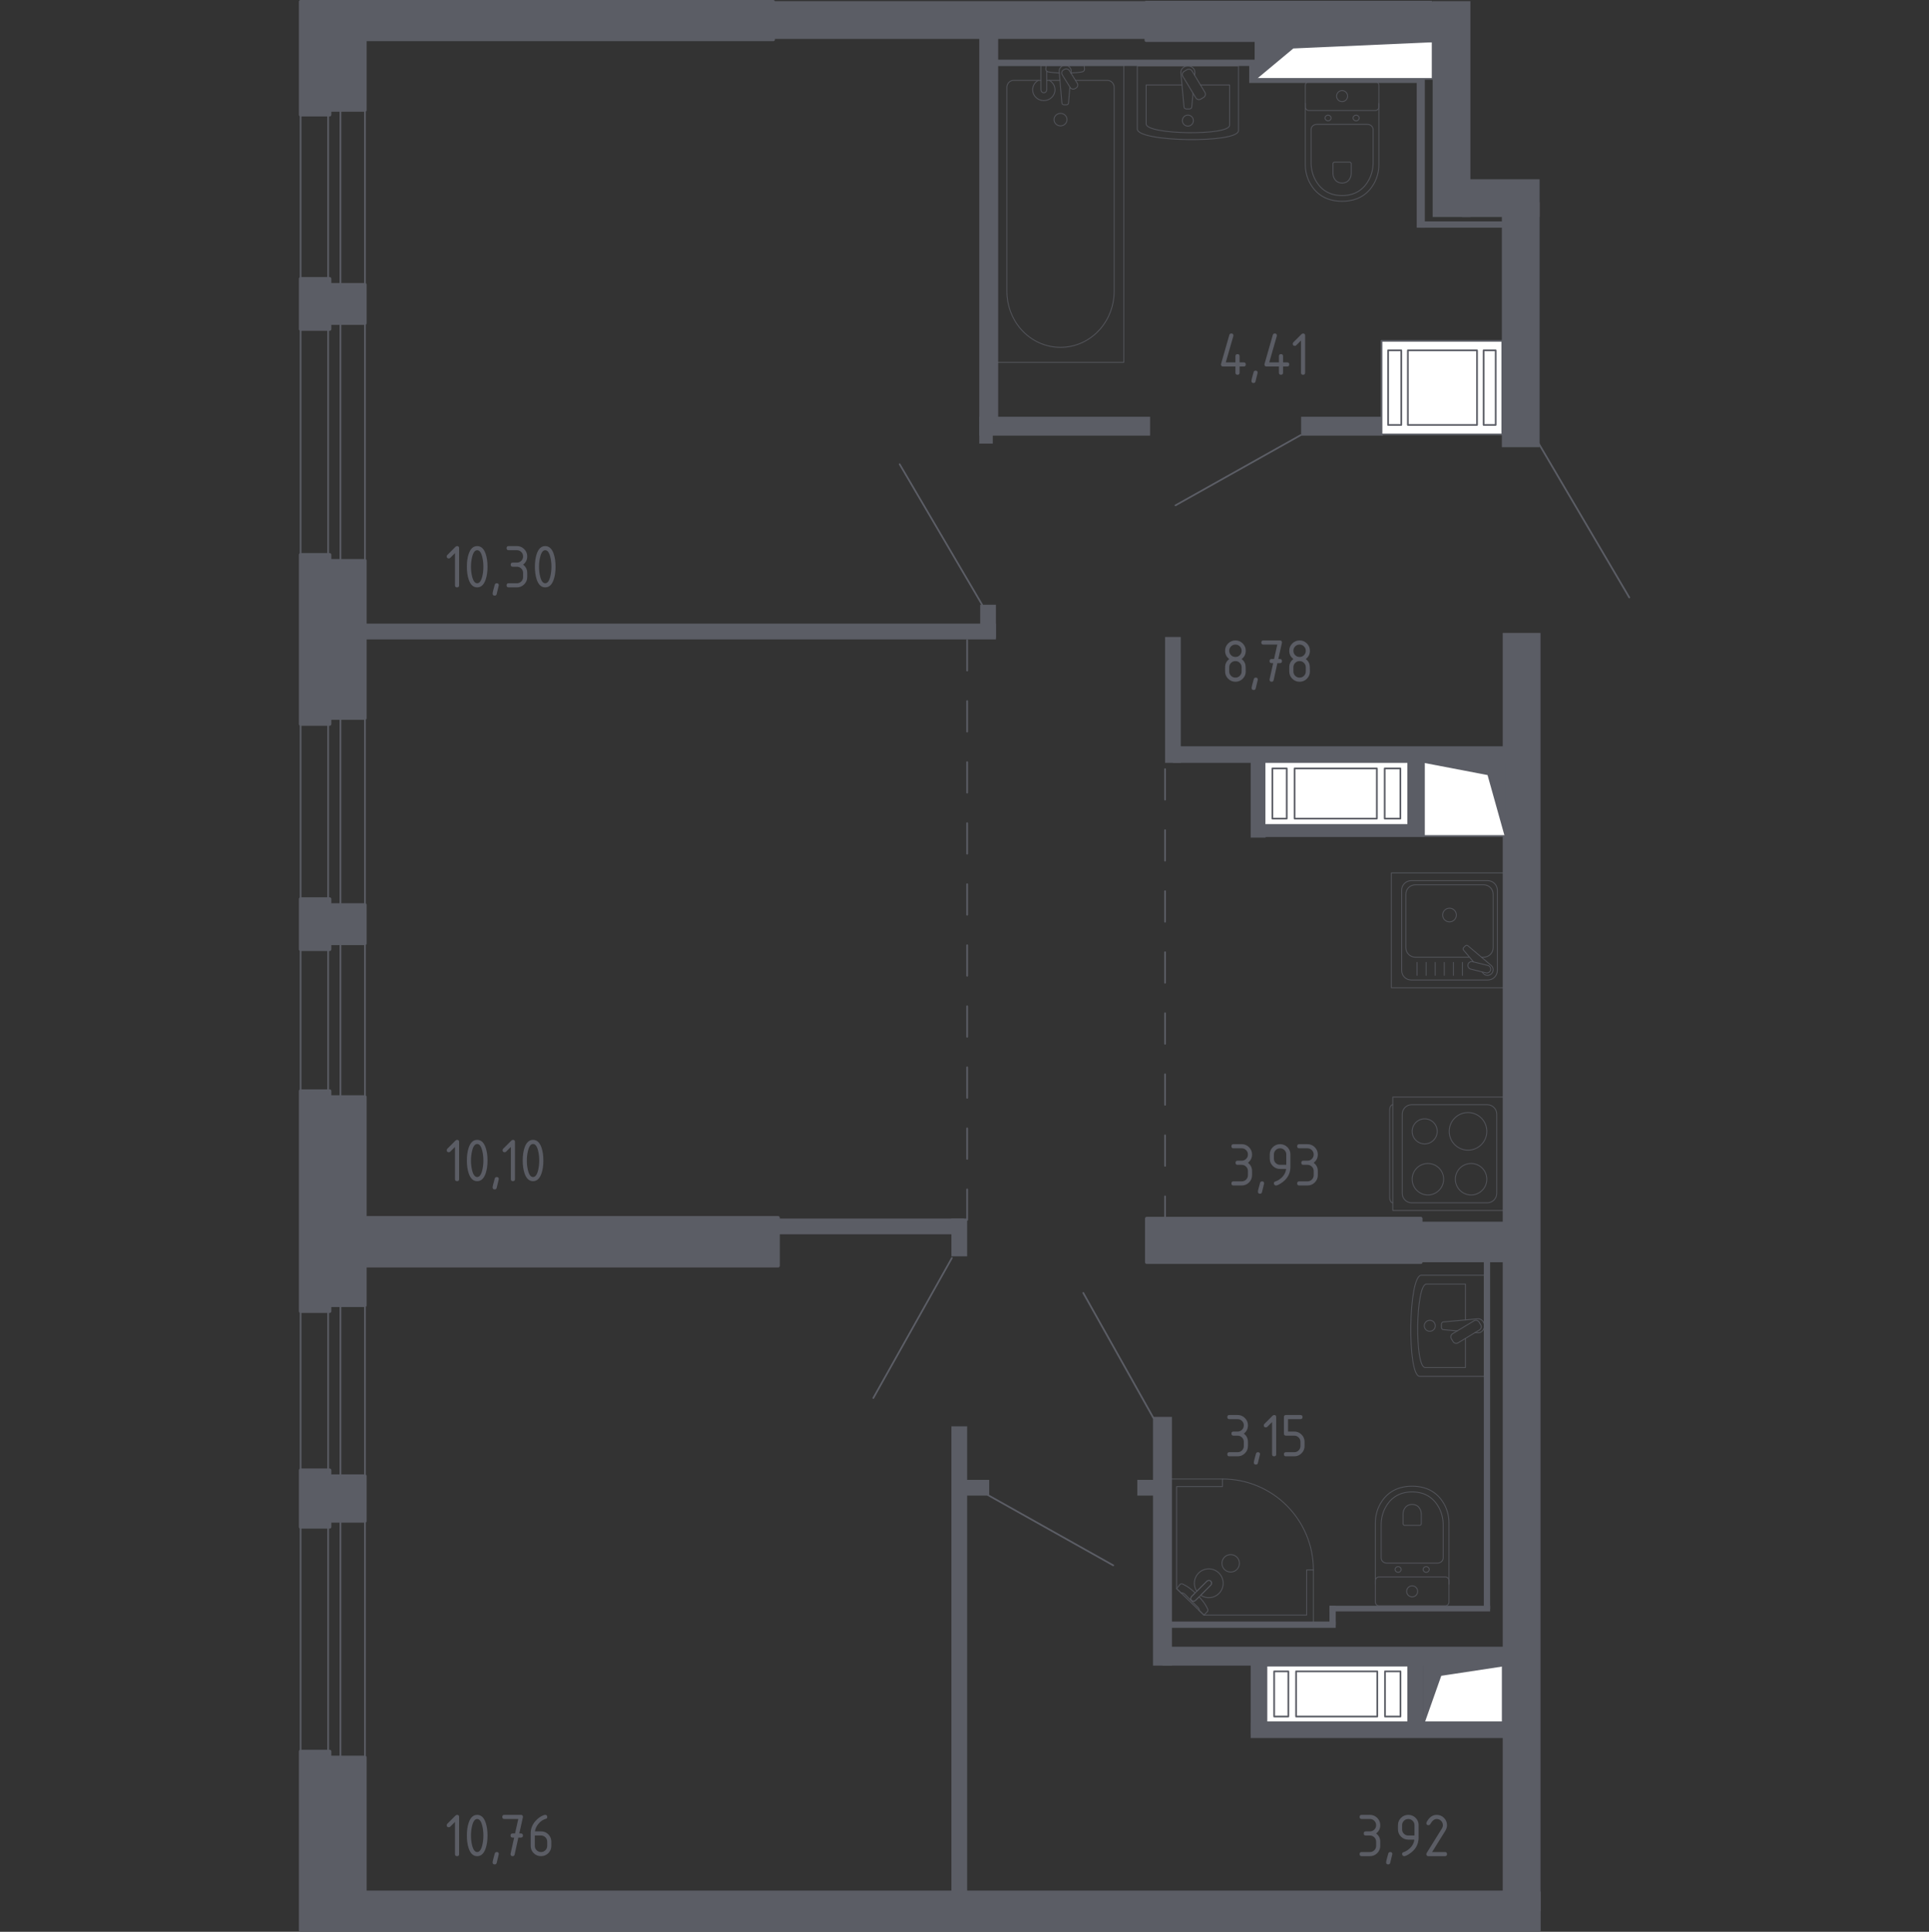 <?xml version="1.0" encoding="iso-8859-1"?>
<!-- Generator: Adobe Illustrator 26.0.1, SVG Export Plug-In . SVG Version: 6.00 Build 0)  -->
<svg version="1.1" xmlns="http://www.w3.org/2000/svg" xmlns:xlink="http://www.w3.org/1999/xlink" x="0px" y="0px"
	 viewBox="0 0 1000 1001.491" style="enable-background:new 0 0 1000 1001.491;" xml:space="preserve">
<rect x="0" y="0" width="1000" height="1001.491" fill="#333333" stroke="none"/>
<g id="&#x426;&#x432;&#x435;&#x442;_&#x43F;&#x43E;&#x43C;&#x435;&#x449;&#x435;&#x43D;&#x438;&#x439;">
</g>
<g id="_x21__x21__x21__&#x41E;&#x43A;&#x43D;&#x430;_x2C__&#x434;&#x432;&#x435;&#x440;&#x438;">
	<g>
		
			<rect x="155.827" y="477.64" style="fill:none;stroke:#5B5D65;stroke-width:0.886;stroke-linecap:round;stroke-linejoin:round;stroke-miterlimit:10;" width="14.296" height="99.783"/>
		
			<rect x="176.488" y="477.639" style="fill:none;stroke:#5B5D65;stroke-width:0.886;stroke-linecap:round;stroke-linejoin:round;stroke-miterlimit:10;" width="12.712" height="99.783"/>
	</g>
	<g>
		
			<rect x="155.827" y="369.671" style="fill:none;stroke:#5B5D65;stroke-width:0.886;stroke-linecap:round;stroke-linejoin:round;stroke-miterlimit:10;" width="14.296" height="107.968"/>
		
			<rect x="176.488" y="369.671" style="fill:none;stroke:#5B5D65;stroke-width:0.886;stroke-linecap:round;stroke-linejoin:round;stroke-miterlimit:10;" width="12.712" height="107.968"/>
	</g>
	<g>
		
			<rect x="155.827" y="157.044" style="fill:none;stroke:#5B5D65;stroke-width:0.886;stroke-linecap:round;stroke-linejoin:round;stroke-miterlimit:10;" width="14.296" height="141.006"/>
		
			<rect x="176.488" y="157.043" style="fill:none;stroke:#5B5D65;stroke-width:0.886;stroke-linecap:round;stroke-linejoin:round;stroke-miterlimit:10;" width="12.712" height="141.006"/>
	</g>
	<g>
		
			<rect x="155.827" y="51.114" style="fill:none;stroke:#5B5D65;stroke-width:0.886;stroke-linecap:round;stroke-linejoin:round;stroke-miterlimit:10;" width="14.296" height="105.931"/>
		
			<rect x="176.488" y="51.114" style="fill:none;stroke:#5B5D65;stroke-width:0.886;stroke-linecap:round;stroke-linejoin:round;stroke-miterlimit:10;" width="12.712" height="105.931"/>
	</g>
	<g>
		
			<rect x="155.826" y="782.704" style="fill:none;stroke:#5B5D65;stroke-width:0.886;stroke-linecap:round;stroke-linejoin:round;stroke-miterlimit:10;" width="14.296" height="134.308"/>
		
			<rect x="176.488" y="782.704" style="fill:none;stroke:#5B5D65;stroke-width:0.886;stroke-linecap:round;stroke-linejoin:round;stroke-miterlimit:10;" width="12.712" height="134.308"/>
	</g>
	<g>
		
			<rect x="155.826" y="670.665" style="fill:none;stroke:#5B5D65;stroke-width:0.886;stroke-linecap:round;stroke-linejoin:round;stroke-miterlimit:10;" width="14.296" height="104.695"/>
		
			<rect x="176.488" y="670.665" style="fill:none;stroke:#5B5D65;stroke-width:0.886;stroke-linecap:round;stroke-linejoin:round;stroke-miterlimit:10;" width="12.712" height="104.695"/>
	</g>
	
		<line style="fill:none;stroke:#5B5D65;stroke-width:0.886;stroke-linecap:round;stroke-linejoin:round;stroke-miterlimit:10;" x1="844.617" y1="309.736" x2="797.135" y2="229.015"/>
	
		<line style="fill:none;stroke:#5B5D65;stroke-width:0.886;stroke-linecap:round;stroke-linejoin:round;stroke-miterlimit:10;" x1="466.38" y1="240.666" x2="509.114" y2="313.473"/>
	
		<line style="fill:none;stroke:#5B5D65;stroke-width:0.886;stroke-linecap:round;stroke-linejoin:round;stroke-miterlimit:10;" x1="609.382" y1="261.988" x2="674.274" y2="225.584"/>
	
		<line style="fill:none;stroke:#5B5D65;stroke-width:0.886;stroke-linecap:round;stroke-linejoin:round;stroke-miterlimit:10;" x1="597.966" y1="735.172" x2="561.563" y2="670.28"/>
	
		<line style="fill:none;stroke:#5B5D65;stroke-width:0.886;stroke-linecap:round;stroke-linejoin:round;stroke-miterlimit:10;" x1="512.205" y1="775.112" x2="577.097" y2="811.516"/>
	
		<line style="fill:none;stroke:#5B5D65;stroke-width:0.886;stroke-linecap:round;stroke-linejoin:round;stroke-miterlimit:10;" x1="493.442" y1="652.21" x2="452.742" y2="724.761"/>
</g>
<g id="&#x41F;&#x435;&#x440;&#x435;&#x433;&#x43E;&#x440;&#x43E;&#x434;&#x43A;&#x438;">
	
		<rect x="711.569" y="829.673" transform="matrix(2.265590e-10 1 -1 2.265590e-10 1612.608 181.312)" style="fill:#5B5D65;" width="8.157" height="134.575"/>
	<rect x="603.977" y="330.24" style="fill:#5B5D65;" width="8.155" height="65.242"/>
	<rect x="608.054" y="386.897" style="fill:#5B5D65;" width="175.863" height="8.585"/>
	<g>
		<g>
			<rect x="742.685" y="0.605" style="fill:#5B5D65;" width="19.573" height="111.911"/>
			<rect x="757.92" y="92.942" style="fill:#5B5D65;" width="40.222" height="19.573"/>
			<rect x="778.568" y="104.902" style="fill:#5B5D65;" width="19.574" height="126.933"/>
		</g>
		
			<rect x="400.86" y="0.605" transform="matrix(-1 -1.224647e-16 1.224647e-16 -1 996.652 20.783)" style="fill:#5B5D65;" width="194.932" height="19.573"/>
	</g>
	<g>
		
			<rect x="697.876" y="77.288" transform="matrix(-5.976191e-11 -1 1 -5.976191e-11 657.145 815.917)" style="fill:#5B5D65;" width="77.311" height="4.196"/>
		
			<rect x="690.901" y="-2.992" transform="matrix(-2.972505e-11 -1 1 -2.972505e-11 650.582 733.912)" style="fill:#5B5D65;" width="2.693" height="89.314"/>
		
			<rect x="581.371" y="-35.274" transform="matrix(-3.344097e-11 -1 1 -3.344097e-11 550.427 615.579)" style="fill:#5B5D65;" width="3.264" height="135.699"/>
		
			<rect x="644.354" y="36.078" transform="matrix(-4.204741e-11 -1 1 -4.204741e-11 611.512 686.931)" style="fill:#5B5D65;" width="9.734" height="3.262"/>
		
			<rect x="736.531" y="114.78" transform="matrix(-1 -1.224647e-16 1.224647e-16 -1 1516.628 232.821)" style="fill:#5B5D65;" width="43.566" height="3.262"/>
	</g>
	
		<rect x="674.508" y="216.058" transform="matrix(-1 -1.224647e-16 1.224647e-16 -1 1391.419 441.903)" style="fill:#5B5D65;" width="42.403" height="9.787"/>
	
		<rect x="507.664" y="216.059" transform="matrix(-1 -1.224647e-16 1.224647e-16 -1 1103.877 441.904)" style="fill:#5B5D65;" width="88.548" height="9.786"/>
	
		<rect x="507.664" y="16.668" transform="matrix(-1 -1.224647e-16 1.224647e-16 -1 1025.117 235.988)" style="fill:#5B5D65;" width="9.788" height="202.652"/>
	
		<rect x="507.664" y="219.32" transform="matrix(-1 -1.224647e-16 1.224647e-16 -1 1022.323 449.3)" style="fill:#5B5D65;" width="6.994" height="10.66"/>
	<rect x="508.135" y="313.521" style="fill:#5B5D65;" width="8.155" height="17.127"/>
	<rect x="188.448" y="323.308" style="fill:#5B5D65;" width="327.842" height="8.183"/>
	<rect x="779.016" y="328.135" style="fill:#5B5D65;" width="19.6" height="662.676"/>
	<rect x="597.73" y="734.554" style="fill:#5B5D65;" width="9.8" height="128.945"/>
	<rect x="602.629" y="853.705" style="fill:#5B5D65;" width="182.66" height="9.794"/>
	<rect x="493.205" y="739.451" style="fill:#5B5D65;" width="8.167" height="243.2"/>
	<rect x="498.106" y="767.198" style="fill:#5B5D65;" width="14.697" height="8.161"/>
	<rect x="589.564" y="767.198" style="fill:#5B5D65;" width="13.067" height="8.162"/>
	<rect x="493.205" y="631.726" style="fill:#5B5D65;" width="8.167" height="19.586"/>
	<rect x="400.855" y="631.725" style="fill:#5B5D65;" width="98.883" height="8.162"/>
	<rect x="648.36" y="391.629" style="fill:#5B5D65;" width="7.76" height="42.599"/>
	<rect x="651.627" y="426.078" style="fill:#5B5D65;" width="86.56" height="7.847"/>
	<rect x="730.02" y="393.421" style="fill:#5B5D65;" width="8.167" height="38.359"/>
	<rect x="736.553" y="633.358" style="fill:#5B5D65;" width="43.997" height="21.018"/>
	<rect x="648.36" y="861.051" style="fill:#5B5D65;" width="8.166" height="38.357"/>
	<rect x="730.019" y="861.867" style="fill:#5B5D65;" width="7.738" height="33.46"/>
	<rect x="606.482" y="840.647" style="fill:#5B5D65;" width="85.974" height="3.264"/>
	<rect x="689.19" y="832.486" style="fill:#5B5D65;" width="3.266" height="9.794"/>
	<rect x="769.217" y="653.371" style="fill:#5B5D65;" width="3.266" height="180.747"/>
	<rect x="689.19" y="832.472" style="fill:#5B5D65;" width="83.293" height="2.927"/>
</g>
<g id="_x21__x21__x21__&#x41F;&#x443;&#x43D;&#x43A;&#x442;&#x438;&#x440;">
	
		<line style="fill:none;stroke:#5B5D65;stroke-width:0.886;stroke-linecap:round;stroke-linejoin:round;stroke-miterlimit:10;stroke-dasharray:15.822,15.822;" x1="501.37" y1="331.824" x2="501.37" y2="633.453"/>
	
		<line style="fill:none;stroke:#5B5D65;stroke-width:0.886;stroke-linecap:round;stroke-linejoin:round;stroke-miterlimit:10;stroke-dasharray:15.822,15.822;" x1="603.976" y1="636.063" x2="603.976" y2="395.482"/>
</g>
<g id="_x21__x21__x21__&#x41C;&#x435;&#x431;&#x435;&#x43B;&#x44C;">
	<g style="opacity:0.8;">
		
			<rect x="721.285" y="452.551" style="fill:none;stroke:#5B5D65;stroke-width:0.443;stroke-linecap:round;stroke-linejoin:round;stroke-miterlimit:10;" width="59.531" height="59.531"/>
		<path style="fill:none;stroke:#5B5D65;stroke-width:0.443;stroke-linecap:round;stroke-linejoin:round;stroke-miterlimit:10;" d="
			M726.621,503.098v-41.572c0-2.737,2.223-4.963,4.96-4.963h39.688c2.741,0,4.96,2.226,4.96,4.963l0,41.572
			c0,2.74-2.219,4.963-4.96,4.963H731.58C728.843,508.062,726.621,505.839,726.621,503.098z"/>
		<path style="fill:none;stroke:#5B5D65;stroke-width:0.443;stroke-linecap:round;stroke-linejoin:round;stroke-miterlimit:10;" d="
			M761.83,496.248h-28.086c-2.737,0-4.96-2.223-4.96-4.963l0-27.634c0-2.741,2.223-4.963,4.96-4.963h35.362
			c2.741,0,4.963,2.223,4.963,4.963v27.634c0,2.74-2.223,4.963-4.963,4.963h-1.116"/>
		<path style="fill:none;stroke:#5B5D65;stroke-width:0.443;stroke-linecap:round;stroke-linejoin:round;stroke-miterlimit:10;" d="
			M751.426,477.932c-1.967,0-3.556-1.589-3.556-3.553c0-1.96,1.589-3.553,3.556-3.553c1.96,0,3.553,1.593,3.553,3.553
			C754.978,476.343,753.386,477.932,751.426,477.932z"/>
		<path style="fill:none;stroke:#5B5D65;stroke-width:0.443;stroke-linecap:round;stroke-linejoin:round;stroke-miterlimit:10;" d="
			M768.273,503.851l0.718,0.847c0.945,1.113,2.702,1.316,3.966,0.311c0.088-0.066,0.168-0.14,0.242-0.217
			c0.081-0.073,0.151-0.157,0.221-0.245c1.005-1.264,0.798-3.021-0.315-3.966l-12.114-10.266c-0.35-0.357-0.959-0.326-1.358,0.066
			l-0.84,0.84c-0.392,0.399-0.427,1.004-0.067,1.361l5.161,6.09"/>
		<path style="fill:none;stroke:#5B5D65;stroke-width:0.443;stroke-linecap:round;stroke-linejoin:round;stroke-miterlimit:10;" d="
			M761.017,500.008L761.017,500.008c0.259-1.064,1.344-1.715,2.405-1.449l7.847,1.949c1.057,0.259,1.708,1.341,1.446,2.405
			c-0.262,1.054-1.344,1.705-2.408,1.442l-7.84-1.943C761.402,502.147,760.754,501.069,761.017,500.008z"/>
		
			<line style="fill:none;stroke:#5B5D65;stroke-width:0.443;stroke-linecap:round;stroke-linejoin:round;stroke-miterlimit:10;" x1="734.6" y1="498.934" x2="734.6" y2="505.661"/>
		
			<line style="fill:none;stroke:#5B5D65;stroke-width:0.443;stroke-linecap:round;stroke-linejoin:round;stroke-miterlimit:10;" x1="739.308" y1="498.934" x2="739.308" y2="505.661"/>
		
			<line style="fill:none;stroke:#5B5D65;stroke-width:0.443;stroke-linecap:round;stroke-linejoin:round;stroke-miterlimit:10;" x1="744.019" y1="498.934" x2="744.019" y2="505.661"/>
		
			<line style="fill:none;stroke:#5B5D65;stroke-width:0.443;stroke-linecap:round;stroke-linejoin:round;stroke-miterlimit:10;" x1="748.727" y1="498.934" x2="748.727" y2="505.661"/>
		
			<line style="fill:none;stroke:#5B5D65;stroke-width:0.443;stroke-linecap:round;stroke-linejoin:round;stroke-miterlimit:10;" x1="753.434" y1="498.934" x2="753.434" y2="505.661"/>
		
			<line style="fill:none;stroke:#5B5D65;stroke-width:0.443;stroke-linecap:round;stroke-linejoin:round;stroke-miterlimit:10;" x1="758.142" y1="498.934" x2="758.142" y2="505.661"/>
	</g>
	<g style="opacity:0.8;">
		<path style="fill:none;stroke:#5B5D65;stroke-width:0.443;stroke-linecap:round;stroke-linejoin:round;stroke-miterlimit:10;" d="
			M721.997,623.564L721.997,623.564c-0.875,0-1.587-1.23-1.587-2.731V575.44c0-1.504,0.712-2.731,1.587-2.731"/>
		
			<rect x="722.026" y="568.736" style="fill:none;stroke:#5B5D65;stroke-width:0.443;stroke-linecap:round;stroke-linejoin:round;stroke-miterlimit:10;" width="58.791" height="58.791"/>
		<path style="fill:none;stroke:#5B5D65;stroke-width:0.443;stroke-linecap:round;stroke-linejoin:round;stroke-miterlimit:10;" d="
			M775.916,577.608v41.055c0,2.707-2.195,4.902-4.898,4.902h-39.195c-2.707,0-4.898-2.195-4.898-4.902v-41.055
			c0-2.706,2.192-4.898,4.898-4.898h39.195C773.721,572.71,775.916,574.901,775.916,577.608z"/>
		<path style="fill:none;stroke:#5B5D65;stroke-width:0.443;stroke-linecap:round;stroke-linejoin:round;stroke-miterlimit:10;" d="
			M762.613,603.176c4.508,0,8.154,3.654,8.154,8.158c0,4.507-3.647,8.161-8.154,8.161c-4.511,0-8.158-3.654-8.158-8.161
			C754.455,606.83,758.102,603.176,762.613,603.176z"/>
		<path style="fill:none;stroke:#5B5D65;stroke-width:0.443;stroke-linecap:round;stroke-linejoin:round;stroke-miterlimit:10;" d="
			M761.023,576.774c5.385,0,9.748,4.366,9.748,9.748c0,5.386-4.362,9.751-9.748,9.751c-5.389,0-9.751-4.366-9.751-9.751
			C751.271,581.14,755.634,576.774,761.023,576.774z"/>
		<path style="fill:none;stroke:#5B5D65;stroke-width:0.443;stroke-linecap:round;stroke-linejoin:round;stroke-miterlimit:10;" d="
			M740.228,603.176c4.508,0,8.158,3.654,8.158,8.158c0,4.507-3.65,8.161-8.158,8.161c-4.507,0-8.158-3.654-8.158-8.161
			C732.071,606.83,735.721,603.176,740.228,603.176z"/>
		<path style="fill:none;stroke:#5B5D65;stroke-width:0.443;stroke-linecap:round;stroke-linejoin:round;stroke-miterlimit:10;" d="
			M738.568,580.027c3.588,0,6.499,2.911,6.499,6.499c0,3.588-2.91,6.498-6.499,6.498c-3.588,0-6.498-2.91-6.498-6.499
			C732.069,582.938,734.98,580.027,738.568,580.027z"/>
	</g>
	<g style="opacity:0.8;">
		
			<line style="fill:none;stroke:#5B5D65;stroke-width:0.443;stroke-linecap:round;stroke-linejoin:round;stroke-miterlimit:10;" x1="549.477" y1="41.659" x2="542.631" y2="41.659"/>
		<path style="fill:none;stroke:#5B5D65;stroke-width:0.443;stroke-linecap:round;stroke-linejoin:round;stroke-miterlimit:10;" d="
			M539.597,41.659l-14.148,0c-1.932,0-3.493,1.633-3.493,3.643l0,105.744c0,7.215,2.577,14.18,7.224,19.522
			c11.039,12.678,30.145,12.678,41.18,0c4.654-5.342,7.231-12.308,7.231-19.522l0-105.744c0-2.01-1.568-3.643-3.5-3.643l-16.567,0"
			/>
		
			<rect x="516.955" y="33.877" style="fill:none;stroke:#5B5D65;stroke-width:0.443;stroke-linecap:round;stroke-linejoin:round;stroke-miterlimit:10;" width="65.639" height="153.975"/>
		<path style="fill:none;stroke:#5B5D65;stroke-width:0.443;stroke-linecap:round;stroke-linejoin:round;stroke-miterlimit:10;" d="
			M549.772,65.258c-1.856,0-3.358-1.451-3.358-3.243c0-1.789,1.502-3.243,3.358-3.243c1.856,0,3.361,1.454,3.361,3.243
			C553.133,63.808,551.628,65.258,549.772,65.258z"/>
		<path style="fill:none;stroke:#5B5D65;stroke-width:0.443;stroke-linecap:round;stroke-linejoin:round;stroke-miterlimit:10;" d="
			M542.631,33.878l-3.033,0v4.774l0,0.326v7.544c0,0,0.056,1.553,1.515,1.553c1.459,0,1.518-1.553,1.518-1.553v-7.544v-0.326
			l0-1.761"/>
		<g>
			
				<path style="fill:none;stroke:#5B5D65;stroke-width:0.443;stroke-linecap:round;stroke-linejoin:round;stroke-miterlimit:10;" d="
				M555.235,37.983l0.081-0.951c0.126-1.508-1.049-2.936-2.769-3.131c-0.116-0.013-0.228-0.019-0.347-0.019
				c-0.116,0-0.232,0.006-0.347,0.019c-1.72,0.195-2.894,1.623-2.772,3.131l1.399,16.372c0,0.521,0.483,0.943,1.082,0.943l1.274,0
				c0.602,0,1.078-0.422,1.078-0.943l0.711-8.293"/>
			
				<path style="fill:none;stroke:#5B5D65;stroke-width:0.443;stroke-linecap:round;stroke-linejoin:round;stroke-miterlimit:10;" d="
				M557.821,45.643l-0.496,0.291c-0.887,0.511-2.044,0.236-2.574-0.62l-4.099-6.569c-0.533-0.853-0.245-1.971,0.635-2.489
				l0.506-0.288c0.877-0.514,2.038-0.233,2.57,0.617l4.095,6.572C558.992,44.01,558.707,45.129,557.821,45.643z"/>
			
				<path style="fill:none;stroke:#5B5D65;stroke-width:0.443;stroke-linecap:round;stroke-linejoin:round;stroke-miterlimit:10;" d="
				M555.148,37.849c2.392-0.125,5.499-0.362,6.331-0.769c1.158-0.572,0.645-2.163,0.645-2.163l0-1.016l-19.854,0v1.016
				c0,0-0.509,1.591,0.648,2.163c0.818,0.402,3.852,0.637,6.232,0.764"/>
		</g>
		<path style="fill:none;stroke:#5B5D65;stroke-width:0.443;stroke-linecap:round;stroke-linejoin:round;stroke-miterlimit:10;" d="
			M538.287,41.658c-1.773,0.958-2.97,2.789-2.97,4.889c0,3.093,2.593,5.601,5.796,5.601c3.202,0,5.795-2.508,5.795-5.601
			c0-2.1-1.198-3.931-2.97-4.889"/>
	</g>
	<g style="opacity:0.8;">
		<path style="fill:none;stroke:#5B5D65;stroke-width:0.443;stroke-linecap:round;stroke-linejoin:round;stroke-miterlimit:10;" d="
			M589.573,34.228l0,32.661c0,6.817,52.459,7.51,52.459,0.811l0-33.472L589.573,34.228z"/>
		<path style="fill:none;stroke:#5B5D65;stroke-width:0.443;stroke-linecap:round;stroke-linejoin:round;stroke-miterlimit:10;" d="
			M612.753,44.033l-18.574,0l0,20.229c0,5.629,43.247,6.205,43.247,0.67l0-20.898l-15.101,0"/>
		<path style="fill:none;stroke:#5B5D65;stroke-width:0.443;stroke-linecap:round;stroke-linejoin:round;stroke-miterlimit:10;" d="
			M619.307,39.021l0.124-1.364c0.151-1.642-1.218-3.2-3.223-3.405c-0.135-0.017-0.269-0.024-0.407-0.024
			c-0.135,0-0.269,0.007-0.404,0.024c-2.002,0.205-3.375,1.763-3.227,3.405l1.629,17.809c0,0.572,0.565,1.026,1.262,1.026l1.487,0
			c0.696,0,1.262-0.454,1.262-1.026l0.651-7.154"/>
		<path style="fill:none;stroke:#5B5D65;stroke-width:0.443;stroke-linecap:round;stroke-linejoin:round;stroke-miterlimit:10;" d="
			M623.98,50.476l-1.46,0.882c-0.898,0.542-2.076,0.249-2.618-0.653l-6.679-11.087c-0.542-0.902-0.249-2.083,0.649-2.621l1.46-0.882
			c0.898-0.542,2.076-0.249,2.618,0.653l6.679,11.094C625.171,48.757,624.879,49.938,623.98,50.476z"/>
		<path style="fill:none;stroke:#5B5D65;stroke-width:0.443;stroke-linecap:round;stroke-linejoin:round;stroke-miterlimit:10;" d="
			M618.658,62.522c0,1.581-1.279,2.86-2.857,2.86c-1.578,0-2.857-1.279-2.857-2.86c0-1.578,1.279-2.857,2.857-2.857
			C617.379,59.665,618.658,60.944,618.658,62.522z"/>
	</g>
	<g style="opacity:0.8;">
		<path style="fill:none;stroke:#5B5D65;stroke-width:0.443;stroke-linecap:round;stroke-linejoin:round;stroke-miterlimit:10;" d="
			M714.824,53.581l0,31.771c0,3.462-0.869,6.888-2.623,9.957c-2.505,4.374-7.317,9.041-16.452,9.041
			c-9.142,0-13.955-4.667-16.459-9.041c-1.755-3.069-2.617-6.494-2.617-9.957l0-31.771"/>
		<path style="fill:none;stroke:#5B5D65;stroke-width:0.443;stroke-linecap:round;stroke-linejoin:round;stroke-miterlimit:10;" d="
			M708.912,64.473c1.619,0,2.924,1.215,2.924,2.719v17.117c0,3.109-0.73,6.191-2.211,8.954c-2.113,3.934-6.171,8.126-13.877,8.126
			c-7.702,0-11.76-4.193-13.873-8.126c-1.484-2.763-2.211-5.845-2.211-8.954l0-17.117c0-1.504,1.306-2.719,2.924-2.719
			L708.912,64.473z"/>
		<path style="fill:none;stroke:#5B5D65;stroke-width:0.443;stroke-linecap:round;stroke-linejoin:round;stroke-miterlimit:10;" d="
			M699.615,84.05c0.478,0,0.862,0.357,0.862,0.798v5.03c0,0.915-0.215,1.82-0.653,2.635c-0.616,1.151-1.814,2.386-4.071,2.386
			c-2.265,0-3.462-1.235-4.078-2.386c-0.437-0.814-0.653-1.719-0.653-2.635v-5.03c0-0.441,0.384-0.798,0.858-0.798L699.615,84.05z"
			/>
		<path style="fill:none;stroke:#5B5D65;stroke-width:0.443;stroke-linecap:round;stroke-linejoin:round;stroke-miterlimit:10;" d="
			M701.435,61.182c0,0.814,0.71,1.47,1.592,1.47c0.872,0,1.582-0.656,1.582-1.47c0-0.814-0.71-1.477-1.582-1.477
			C702.145,59.705,701.435,60.368,701.435,61.182z"/>
		<path style="fill:none;stroke:#5B5D65;stroke-width:0.443;stroke-linecap:round;stroke-linejoin:round;stroke-miterlimit:10;" d="
			M686.889,61.182c0,0.814,0.71,1.47,1.588,1.47c0.871,0,1.581-0.656,1.581-1.47c0-0.814-0.71-1.477-1.581-1.477
			C687.599,59.705,686.889,60.368,686.889,61.182z"/>
		<path style="fill:none;stroke:#5B5D65;stroke-width:0.443;stroke-linecap:round;stroke-linejoin:round;stroke-miterlimit:10;" d="
			M678.581,57.296l34.339,0c1.053,0,1.905-0.855,1.905-1.905V44.26c0-1.05-0.852-1.905-1.905-1.905l-34.339,0
			c-1.056,0-1.908,0.855-1.908,1.905v11.131C676.673,56.441,677.524,57.296,678.581,57.296z"/>
		<path style="fill:none;stroke:#5B5D65;stroke-width:0.443;stroke-linecap:round;stroke-linejoin:round;stroke-miterlimit:10;" d="
			M692.888,49.822c0,1.585,1.282,2.864,2.86,2.864c1.578,0,2.86-1.279,2.86-2.864c0-1.581-1.282-2.86-2.86-2.86
			C694.17,46.962,692.888,48.241,692.888,49.822z"/>
	</g>
	<g style="opacity:0.8;">
		<path style="fill:none;stroke:#5B5D65;stroke-width:0.443;stroke-linecap:round;stroke-linejoin:round;stroke-miterlimit:10;" d="
			M769.511,661.105l-32.661,0c-6.817,0-7.51,52.459-0.811,52.459l33.472,0L769.511,661.105z"/>
		<path style="fill:none;stroke:#5B5D65;stroke-width:0.443;stroke-linecap:round;stroke-linejoin:round;stroke-miterlimit:10;" d="
			M759.706,684.284l0-18.574l-20.229,0c-5.629,0-6.205,43.247-0.67,43.247l20.898,0l0-15.101"/>
		<path style="fill:none;stroke:#5B5D65;stroke-width:0.443;stroke-linecap:round;stroke-linejoin:round;stroke-miterlimit:10;" d="
			M764.718,690.838l1.364,0.124c1.642,0.151,3.2-1.218,3.405-3.223c0.017-0.135,0.023-0.269,0.023-0.407
			c0-0.135-0.007-0.269-0.023-0.404c-0.205-2.002-1.763-3.375-3.405-3.227l-17.809,1.628c-0.572,0-1.026,0.565-1.026,1.262v1.487
			c0,0.696,0.454,1.262,1.026,1.262l7.154,0.651"/>
		<path style="fill:none;stroke:#5B5D65;stroke-width:0.443;stroke-linecap:round;stroke-linejoin:round;stroke-miterlimit:10;" d="
			M753.262,695.512l-0.882-1.46c-0.542-0.898-0.249-2.076,0.653-2.618l11.087-6.679c0.902-0.542,2.083-0.249,2.621,0.649l0.882,1.46
			c0.542,0.898,0.249,2.076-0.653,2.618l-11.094,6.679C754.982,696.703,753.801,696.41,753.262,695.512z"/>
		<path style="fill:none;stroke:#5B5D65;stroke-width:0.443;stroke-linecap:round;stroke-linejoin:round;stroke-miterlimit:10;" d="
			M741.217,690.189c-1.581,0-2.86-1.279-2.86-2.857c0-1.578,1.279-2.857,2.86-2.857c1.578,0,2.857,1.279,2.857,2.857
			C744.073,688.911,742.795,690.189,741.217,690.189z"/>
	</g>
	<g style="opacity:0.8;">
		<path style="fill:none;stroke:#5B5D65;stroke-width:0.443;stroke-linecap:round;stroke-linejoin:round;stroke-miterlimit:10;" d="
			M751.146,821.246l0-31.771c0-3.462-0.869-6.888-2.623-9.957c-2.505-4.374-7.317-9.042-16.452-9.042
			c-9.142,0-13.955,4.667-16.459,9.041c-1.755,3.069-2.617,6.494-2.617,9.957l0,31.771"/>
		<path style="fill:none;stroke:#5B5D65;stroke-width:0.443;stroke-linecap:round;stroke-linejoin:round;stroke-miterlimit:10;" d="
			M745.234,810.354c1.619,0,2.924-1.215,2.924-2.719l0-17.117c0-3.109-0.73-6.191-2.211-8.954
			c-2.113-3.934-6.171-8.126-13.877-8.126c-7.702,0-11.76,4.193-13.873,8.126c-1.484,2.763-2.211,5.845-2.211,8.954l0,17.117
			c0,1.504,1.306,2.719,2.924,2.719L745.234,810.354z"/>
		<path style="fill:none;stroke:#5B5D65;stroke-width:0.443;stroke-linecap:round;stroke-linejoin:round;stroke-miterlimit:10;" d="
			M735.937,790.777c0.478,0,0.862-0.357,0.862-0.798v-5.03c0-0.915-0.215-1.82-0.653-2.635c-0.616-1.151-1.814-2.386-4.071-2.386
			c-2.265,0-3.462,1.235-4.078,2.386c-0.437,0.814-0.653,1.719-0.653,2.635l0,5.031c0,0.441,0.384,0.797,0.858,0.797
			L735.937,790.777z"/>
		<path style="fill:none;stroke:#5B5D65;stroke-width:0.443;stroke-linecap:round;stroke-linejoin:round;stroke-miterlimit:10;" d="
			M737.757,813.645c0-0.814,0.71-1.471,1.592-1.471c0.872,0,1.582,0.656,1.582,1.471c0,0.814-0.71,1.477-1.582,1.477
			C738.467,815.122,737.757,814.459,737.757,813.645z"/>
		<path style="fill:none;stroke:#5B5D65;stroke-width:0.443;stroke-linecap:round;stroke-linejoin:round;stroke-miterlimit:10;" d="
			M723.211,813.645c0-0.814,0.71-1.47,1.588-1.47c0.871,0,1.581,0.656,1.581,1.47s-0.71,1.477-1.581,1.477
			C723.921,815.122,723.211,814.459,723.211,813.645z"/>
		<path style="fill:none;stroke:#5B5D65;stroke-width:0.443;stroke-linecap:round;stroke-linejoin:round;stroke-miterlimit:10;" d="
			M714.903,817.531l34.339,0c1.053,0,1.905,0.855,1.905,1.904v11.131c0,1.05-0.852,1.904-1.905,1.904l-34.339,0
			c-1.056,0-1.908-0.855-1.908-1.904l0-11.131C712.995,818.386,713.846,817.531,714.903,817.531z"/>
		<path style="fill:none;stroke:#5B5D65;stroke-width:0.443;stroke-linecap:round;stroke-linejoin:round;stroke-miterlimit:10;" d="
			M729.21,825.005c0-1.585,1.282-2.864,2.86-2.864s2.86,1.279,2.86,2.864c0,1.581-1.282,2.86-2.86,2.86
			S729.21,826.586,729.21,825.005z"/>
	</g>
	<g style="opacity:0.8;">
		
			<polygon style="fill:none;stroke:#5B5D65;stroke-width:0.443;stroke-linecap:round;stroke-linejoin:round;stroke-miterlimit:10;" points="
			633.727,766.742 606.482,766.742 606.482,841.132 680.869,841.132 680.869,813.884 677.376,813.884 677.376,837.292 
			624.117,837.292 609.975,823.599 609.975,770.684 633.727,770.684 		"/>
		<path style="fill:none;stroke:#5B5D65;stroke-width:0.443;stroke-linecap:round;stroke-linejoin:round;stroke-miterlimit:10;" d="
			M680.869,813.884c0-26.035-21.107-47.142-47.142-47.142"/>
		<g>
			
				<path style="fill:none;stroke:#5B5D65;stroke-width:0.443;stroke-linecap:round;stroke-linejoin:round;stroke-miterlimit:10;" d="
				M625.589,819.805l-5.251,5.251l-0.227,0.224l-2.33,2.333c0,0-1.041,1.117-0.058,2.099c0.983,0.98,2.097-0.064,2.097-0.064
				l2.33-2.327l0.227-0.227l5.249-5.251c0,0,1.047-1.117,0.064-2.099C626.706,818.765,625.589,819.805,625.589,819.805z"/>
			
				<path style="fill:none;stroke:#5B5D65;stroke-width:0.443;stroke-linecap:round;stroke-linejoin:round;stroke-miterlimit:10;" d="
				M634.777,807.253c1.752-1.749,4.671-1.749,6.423,0c1.755,1.755,1.755,4.674-0.003,6.418c-1.749,1.752-4.668,1.752-6.42,0
				C633.018,811.927,633.018,809.008,634.777,807.253z"/>
			
				<path style="fill:none;stroke:#5B5D65;stroke-width:0.443;stroke-linecap:round;stroke-linejoin:round;stroke-miterlimit:10;" d="
				M617.722,829.713c-0.982-0.982,0.058-2.099,0.058-2.099l1.822-1.824c-1.485-1.387-3.024-2.623-4.382-3.445
				c-0.674-0.408-1.368-0.784-2.076-1.122h-0.003c-0.507-0.239-1.073-0.158-1.431,0.198c-0.578,0.726-1.156,1.452-1.735,2.179
				c0.81,0.785,1.62,1.569,2.43,2.353c0.027-0.035,0.073-0.086,0.144-0.126c0.494-0.278,1.437,0.426,1.84,0.828
				c3.245,3.241,4.333,4.393,6.225,6.222c0.331,0.32,1.271,1.209,1.037,1.736c-0.036,0.081-0.092,0.135-0.129,0.166
				c0.865,0.838,1.73,1.675,2.595,2.512c0.621-0.582,1.113-1.153,1.734-1.735c0.347-0.35,0.44-0.901,0.21-1.394
				c-0.353-0.761-0.761-1.496-1.196-2.213c-0.781-1.278-1.928-2.718-3.226-4.12l-1.821,1.82
				C619.819,829.649,618.705,830.693,617.722,829.713z"/>
			
				<path style="fill:none;stroke:#5B5D65;stroke-width:0.443;stroke-linecap:round;stroke-linejoin:round;stroke-miterlimit:10;" d="
				M631.911,815.522c-2.919-2.919-7.648-2.919-10.567,0c-2.57,2.57-2.871,6.539-0.917,9.445l5.162-5.161
				c0,0,1.117-1.041,2.099-0.061c0.983,0.983-0.064,2.1-0.064,2.1l-5.159,5.161c2.906,1.955,6.876,1.653,9.445-0.916
				C634.829,823.17,634.829,818.441,631.911,815.522z"/>
		</g>
	</g>
</g>
<g id="&#x41D;&#x435;&#x441;&#x443;&#x449;&#x438;&#x435;">
	
		<polygon style="fill:#5B5D65;stroke:#5B5D65;stroke-width:1.772;stroke-linecap:round;stroke-linejoin:round;stroke-miterlimit:10;" points="
		170.881,489.09 189.199,489.09 189.199,469.141 170.881,469.141 170.881,466.067 155.826,466.067 155.826,492.164 170.881,492.164 
			"/>
	
		<polygon style="fill:#5B5D65;stroke:#5B5D65;stroke-width:1.772;stroke-linecap:round;stroke-linejoin:round;stroke-miterlimit:10;" points="
		170.881,676.706 189.199,676.706 189.199,568.704 170.881,568.704 170.881,565.63 155.826,565.63 155.826,679.78 170.881,679.78 	
		"/>
	
		<polygon style="fill:#5B5D65;stroke:#5B5D65;stroke-width:1.772;stroke-linecap:round;stroke-linejoin:round;stroke-miterlimit:10;" points="
		170.881,167.544 189.199,167.544 189.199,147.595 170.881,147.595 170.881,144.521 155.826,144.521 155.826,170.618 
		170.881,170.618 	"/>
	
		<polygon style="fill:#5B5D65;stroke:#5B5D65;stroke-width:1.772;stroke-linecap:round;stroke-linejoin:round;stroke-miterlimit:10;" points="
		170.881,788.513 189.199,788.513 189.199,765.27 170.881,765.27 170.881,762.196 155.826,762.196 155.826,791.586 170.881,791.586 
			"/>
	
		<polygon style="fill:#5B5D65;stroke:#5B5D65;stroke-width:1.772;stroke-linecap:round;stroke-linejoin:round;stroke-miterlimit:10;" points="
		170.881,372.296 189.199,372.296 189.199,290.686 170.881,290.686 170.881,287.612 155.826,287.612 155.826,375.369 
		170.881,375.369 	"/>
	<g>
		
			<polygon style="fill:#5B5D65;stroke:#5B5D65;stroke-width:1.772;stroke-linecap:round;stroke-linejoin:round;stroke-miterlimit:10;" points="
			170.882,59.484 170.882,57.036 189.199,57.036 189.199,20.459 400.86,20.459 400.86,0.886 181.484,0.886 181.484,0.888 
			170.882,0.888 169.25,0.888 155.826,0.888 155.826,59.484 		"/>
		
			<rect x="594.225" y="1.284" transform="matrix(-1 -1.224647e-16 1.224647e-16 -1 1336.159 22.141)" style="fill:#5B5D65;stroke:#5B5D65;stroke-width:1.772;stroke-linecap:round;stroke-linejoin:round;stroke-miterlimit:10;" width="147.708" height="19.573"/>
	</g>
	
		<polygon style="fill:#5B5D65;stroke:#5B5D65;stroke-width:1.772;stroke-linecap:round;stroke-linejoin:round;stroke-miterlimit:10;" points="
		189.199,981.018 189.199,911.077 170.881,911.077 170.881,908.003 155.826,908.003 155.826,981.018 155.826,1000.604 
		155.826,1000.605 797.798,1000.605 797.798,981.018 	"/>
	
		<rect x="186.162" y="631.321" style="fill:#5B5D65;stroke:#5B5D65;stroke-width:1.772;stroke-linecap:round;stroke-linejoin:round;stroke-miterlimit:10;" width="217.217" height="24.888"/>
	
		<rect x="594.465" y="631.725" style="fill:#5B5D65;stroke:#5B5D65;stroke-width:1.772;stroke-linecap:round;stroke-linejoin:round;stroke-miterlimit:10;" width="142.09" height="22.651"/>
</g>
<g id="_x21__x21__x21__&#x41B;&#x435;&#x441;&#x442;&#x43D;&#x438;&#x446;&#x44B;_x2C__&#x43B;&#x438;&#x444;&#x442;&#x44B;">
</g>
<g id="_x21__x21__x21__&#x41F;&#x43B;&#x43E;&#x449;&#x430;&#x434;&#x438;">
	<g>
		<path style="fill:#5B5D65;" d="M235.87,286.754l-2.461,2.461c-0.206,0.202-0.456,0.304-0.749,0.304
			c-0.716,0-1.073-0.357-1.073-1.071c0-0.292,0.103-0.54,0.309-0.746l4.186-4.186c0.281-0.281,0.567-0.422,0.859-0.422
			c0.714,0,1.071,0.356,1.071,1.07v19.274c0,0.714-0.357,1.07-1.071,1.07s-1.07-0.356-1.07-1.07V286.754z"/>
		<path style="fill:#5B5D65;" d="M252.729,293.801c0,2.553-0.313,4.76-0.94,6.62c-0.92,2.726-2.391,4.088-4.413,4.088
			s-3.493-1.357-4.413-4.072c-0.627-1.86-0.94-4.072-0.94-6.636c0-2.563,0.313-4.774,0.94-6.635c0.92-2.715,2.391-4.072,4.413-4.072
			s3.493,1.362,4.413,4.088C252.416,289.042,252.729,291.249,252.729,293.801z M250.589,293.801c0-1.773-0.189-3.444-0.568-5.013
			c-0.573-2.368-1.455-3.553-2.645-3.553c-1.179,0-2.055,1.189-2.628,3.569c-0.39,1.601-0.584,3.267-0.584,4.996
			c0,1.764,0.188,3.435,0.567,5.014c0.573,2.368,1.455,3.553,2.645,3.553s2.071-1.185,2.645-3.553
			C250.399,297.235,250.589,295.565,250.589,293.801z"/>
		<path style="fill:#5B5D65;" d="M257.517,302.367c0.714,0,1.07,0.352,1.07,1.055c0,0.098-0.367,1.617-1.103,4.559
			c-0.13,0.541-0.477,0.812-1.039,0.812c-0.714,0-1.07-0.357-1.07-1.071c0-0.486,0.367-2.001,1.104-4.542
			C256.63,302.638,256.976,302.367,257.517,302.367z"/>
		<path style="fill:#5B5D65;" d="M267.961,293.801h-2.142c-0.714,0-1.07-0.356-1.07-1.07s0.356-1.07,1.07-1.07h2.142
			c0.897,0,1.657-0.312,2.279-0.934c0.622-0.621,0.934-1.381,0.934-2.279c0-0.887-0.314-1.644-0.941-2.271
			c-0.627-0.627-1.385-0.94-2.271-0.94h-4.283c-0.714,0-1.07-0.357-1.07-1.071s0.356-1.07,1.07-1.07h4.283
			c1.481,0,2.744,0.524,3.788,1.573c1.044,1.05,1.565,2.31,1.565,3.78c0,1.774-0.714,3.202-2.141,4.283
			c1.427,1.082,2.141,2.51,2.141,4.283v2.142c0,1.481-0.524,2.744-1.573,3.788s-2.31,1.565-3.78,1.565h-4.283
			c-0.714,0-1.07-0.356-1.07-1.07s0.356-1.071,1.07-1.071h4.283c0.897,0,1.657-0.311,2.279-0.933s0.934-1.382,0.934-2.279v-2.142
			c0-0.887-0.314-1.645-0.941-2.271S268.848,293.801,267.961,293.801z"/>
		<path style="fill:#5B5D65;" d="M287.999,293.801c0,2.553-0.313,4.76-0.94,6.62c-0.92,2.726-2.391,4.088-4.413,4.088
			s-3.493-1.357-4.413-4.072c-0.627-1.86-0.94-4.072-0.94-6.636c0-2.563,0.313-4.774,0.94-6.635c0.92-2.715,2.391-4.072,4.413-4.072
			s3.493,1.362,4.413,4.088C287.685,289.042,287.999,291.249,287.999,293.801z M285.858,293.801c0-1.773-0.189-3.444-0.568-5.013
			c-0.573-2.368-1.455-3.553-2.645-3.553c-1.179,0-2.055,1.189-2.628,3.569c-0.39,1.601-0.584,3.267-0.584,4.996
			c0,1.764,0.188,3.435,0.567,5.014c0.573,2.368,1.455,3.553,2.645,3.553s2.071-1.185,2.645-3.553
			C285.669,297.235,285.858,295.565,285.858,293.801z"/>
	</g>
	<g>
		<path style="fill:#5B5D65;" d="M235.87,594.592l-2.461,2.461c-0.206,0.202-0.456,0.304-0.749,0.304
			c-0.716,0-1.073-0.357-1.073-1.071c0-0.292,0.103-0.54,0.309-0.746l4.186-4.186c0.281-0.281,0.567-0.422,0.859-0.422
			c0.714,0,1.071,0.356,1.071,1.07v19.274c0,0.714-0.357,1.07-1.071,1.07s-1.07-0.356-1.07-1.07V594.592z"/>
		<path style="fill:#5B5D65;" d="M252.729,601.639c0,2.553-0.313,4.76-0.94,6.62c-0.92,2.726-2.391,4.088-4.413,4.088
			s-3.493-1.357-4.413-4.072c-0.627-1.86-0.94-4.072-0.94-6.636c0-2.563,0.313-4.774,0.94-6.635c0.92-2.715,2.391-4.072,4.413-4.072
			s3.493,1.362,4.413,4.088C252.416,596.88,252.729,599.087,252.729,601.639z M250.589,601.639c0-1.773-0.189-3.444-0.568-5.013
			c-0.573-2.368-1.455-3.553-2.645-3.553c-1.179,0-2.055,1.189-2.628,3.569c-0.39,1.601-0.584,3.267-0.584,4.996
			c0,1.764,0.188,3.435,0.567,5.014c0.573,2.368,1.455,3.553,2.645,3.553s2.071-1.185,2.645-3.553
			C250.399,605.073,250.589,603.402,250.589,601.639z"/>
		<path style="fill:#5B5D65;" d="M257.517,610.205c0.714,0,1.07,0.352,1.07,1.055c0,0.098-0.367,1.617-1.103,4.559
			c-0.13,0.541-0.477,0.812-1.039,0.812c-0.714,0-1.07-0.357-1.07-1.071c0-0.486,0.367-2.001,1.104-4.542
			C256.63,610.476,256.976,610.205,257.517,610.205z"/>
		<path style="fill:#5B5D65;" d="M264.824,594.592l-2.461,2.461c-0.206,0.202-0.456,0.304-0.749,0.304
			c-0.716,0-1.073-0.357-1.073-1.071c0-0.292,0.103-0.54,0.309-0.746l4.186-4.186c0.281-0.281,0.567-0.422,0.859-0.422
			c0.714,0,1.071,0.356,1.071,1.07v19.274c0,0.714-0.357,1.07-1.071,1.07s-1.07-0.356-1.07-1.07V594.592z"/>
		<path style="fill:#5B5D65;" d="M281.684,601.639c0,2.553-0.313,4.76-0.94,6.62c-0.92,2.726-2.391,4.088-4.413,4.088
			s-3.493-1.357-4.413-4.072c-0.627-1.86-0.94-4.072-0.94-6.636c0-2.563,0.313-4.774,0.94-6.635c0.92-2.715,2.391-4.072,4.413-4.072
			s3.493,1.362,4.413,4.088C281.37,596.88,281.684,599.087,281.684,601.639z M279.543,601.639c0-1.773-0.189-3.444-0.568-5.013
			c-0.573-2.368-1.455-3.553-2.645-3.553c-1.179,0-2.055,1.189-2.628,3.569c-0.39,1.601-0.584,3.267-0.584,4.996
			c0,1.764,0.188,3.435,0.567,5.014c0.573,2.368,1.455,3.553,2.645,3.553s2.071-1.185,2.645-3.553
			C279.353,605.073,279.543,603.402,279.543,601.639z"/>
	</g>
	<g>
		<path style="fill:#5B5D65;" d="M640.45,353.435c-1.481,0-2.744-0.521-3.788-1.565s-1.565-2.307-1.565-3.788v-2.142
			c0-1.773,0.714-3.201,2.142-4.283c-1.428-1.081-2.142-2.509-2.142-4.283c0-1.481,0.521-2.744,1.565-3.788s2.307-1.565,3.788-1.565
			s2.744,0.521,3.788,1.565s1.565,2.307,1.565,3.788c0,1.774-0.714,3.202-2.141,4.283c1.027,0.778,1.676,1.736,1.946,2.871
			c0.13,0.574,0.194,1.758,0.194,3.554c0,1.481-0.521,2.744-1.565,3.788S641.932,353.435,640.45,353.435z M640.45,340.586
			c0.897,0,1.657-0.312,2.279-0.934c0.622-0.621,0.934-1.381,0.934-2.279c0-0.887-0.314-1.644-0.941-2.271
			c-0.627-0.627-1.385-0.94-2.271-0.94c-0.897,0-1.657,0.311-2.279,0.933s-0.933,1.382-0.933,2.279c0,0.898,0.311,1.658,0.933,2.279
			C638.793,340.275,639.553,340.586,640.45,340.586z M640.45,351.293c0.897,0,1.657-0.311,2.279-0.933s0.934-1.382,0.934-2.279
			v-2.142c0-0.887-0.314-1.645-0.941-2.271s-1.385-0.941-2.271-0.941c-0.897,0-1.657,0.312-2.279,0.934s-0.933,1.382-0.933,2.279
			v2.142c0,0.897,0.311,1.657,0.933,2.279S639.553,351.293,640.45,351.293z"/>
		<path style="fill:#5B5D65;" d="M650.992,351.293c0.714,0,1.07,0.352,1.07,1.055c0,0.098-0.367,1.617-1.103,4.559
			c-0.13,0.541-0.477,0.812-1.039,0.812c-0.714,0-1.07-0.357-1.07-1.071c0-0.486,0.367-2.001,1.104-4.542
			C650.105,351.564,650.451,351.293,650.992,351.293z"/>
		<path style="fill:#5B5D65;" d="M660.017,343.799l-0.796-0.001c-0.716,0-1.073-0.357-1.073-1.071s0.355-1.07,1.067-1.07
			l1.262-0.002l1.682-7.493h-7.223c-0.715,0-1.071-0.357-1.071-1.071s0.356-1.07,1.07-1.07h8.566c0.703,0,1.06,0.346,1.07,1.038
			c0,0.065-0.011,0.151-0.032,0.26l-1.853,8.338l0.813,0.001c0.715,0,1.072,0.356,1.072,1.07s-0.357,1.071-1.074,1.071l-1.303-0.002
			l-1.938,8.795c-0.13,0.563-0.471,0.844-1.022,0.844c-0.725,0-1.087-0.356-1.087-1.07c0-0.108,0.006-0.188,0.02-0.243
			L660.017,343.799z"/>
		<path style="fill:#5B5D65;" d="M673.713,353.435c-1.481,0-2.744-0.521-3.788-1.565s-1.565-2.307-1.565-3.788v-2.142
			c0-1.773,0.714-3.201,2.142-4.283c-1.428-1.081-2.142-2.509-2.142-4.283c0-1.481,0.521-2.744,1.565-3.788s2.307-1.565,3.788-1.565
			s2.744,0.521,3.788,1.565s1.565,2.307,1.565,3.788c0,1.774-0.714,3.202-2.141,4.283c1.027,0.778,1.676,1.736,1.946,2.871
			c0.13,0.574,0.194,1.758,0.194,3.554c0,1.481-0.521,2.744-1.565,3.788S675.194,353.435,673.713,353.435z M673.713,340.586
			c0.897,0,1.657-0.312,2.279-0.934c0.622-0.621,0.934-1.381,0.934-2.279c0-0.887-0.314-1.644-0.941-2.271
			c-0.627-0.627-1.385-0.94-2.271-0.94c-0.897,0-1.657,0.311-2.279,0.933s-0.933,1.382-0.933,2.279c0,0.898,0.311,1.658,0.933,2.279
			C672.056,340.275,672.815,340.586,673.713,340.586z M673.713,351.293c0.897,0,1.657-0.311,2.279-0.933s0.934-1.382,0.934-2.279
			v-2.142c0-0.887-0.314-1.645-0.941-2.271s-1.385-0.941-2.271-0.941c-0.897,0-1.657,0.312-2.279,0.934s-0.933,1.382-0.933,2.279
			v2.142c0,0.897,0.311,1.657,0.933,2.279S672.815,351.293,673.713,351.293z"/>
	</g>
	<g>
		<path style="fill:#5B5D65;" d="M235.87,944.537l-2.461,2.461c-0.206,0.202-0.456,0.304-0.749,0.304
			c-0.716,0-1.073-0.357-1.073-1.071c0-0.292,0.103-0.54,0.309-0.746l4.186-4.186c0.281-0.281,0.567-0.422,0.859-0.422
			c0.714,0,1.071,0.356,1.071,1.07v19.274c0,0.714-0.357,1.07-1.071,1.07s-1.07-0.356-1.07-1.07V944.537z"/>
		<path style="fill:#5B5D65;" d="M252.729,951.584c0,2.553-0.313,4.76-0.94,6.62c-0.92,2.726-2.391,4.088-4.413,4.088
			s-3.493-1.357-4.413-4.072c-0.627-1.86-0.94-4.072-0.94-6.636c0-2.563,0.313-4.774,0.94-6.635c0.92-2.715,2.391-4.072,4.413-4.072
			s3.493,1.362,4.413,4.088C252.416,946.825,252.729,949.032,252.729,951.584z M250.589,951.584c0-1.773-0.189-3.444-0.568-5.013
			c-0.573-2.368-1.455-3.553-2.645-3.553c-1.179,0-2.055,1.189-2.628,3.569c-0.39,1.601-0.584,3.267-0.584,4.996
			c0,1.764,0.188,3.435,0.567,5.014c0.573,2.368,1.455,3.553,2.645,3.553s2.071-1.185,2.645-3.553
			C250.399,955.019,250.589,953.348,250.589,951.584z"/>
		<path style="fill:#5B5D65;" d="M257.517,960.15c0.714,0,1.07,0.352,1.07,1.055c0,0.098-0.367,1.617-1.103,4.559
			c-0.13,0.541-0.477,0.812-1.039,0.812c-0.714,0-1.07-0.357-1.07-1.071c0-0.486,0.367-2.001,1.104-4.542
			C256.63,960.421,256.976,960.15,257.517,960.15z"/>
		<path style="fill:#5B5D65;" d="M266.54,952.656l-0.796-0.001c-0.716,0-1.073-0.357-1.073-1.071s0.355-1.07,1.067-1.07l1.262-0.002
			l1.682-7.493h-7.223c-0.715,0-1.071-0.357-1.071-1.071s0.356-1.07,1.07-1.07h8.566c0.703,0,1.06,0.346,1.07,1.038
			c0,0.065-0.011,0.151-0.032,0.26l-1.853,8.338l0.813,0.001c0.715,0,1.072,0.356,1.072,1.07s-0.357,1.071-1.074,1.071l-1.303-0.002
			l-1.938,8.795c-0.13,0.563-0.471,0.844-1.022,0.844c-0.725,0-1.087-0.356-1.087-1.07c0-0.108,0.006-0.188,0.02-0.243
			L266.54,952.656z"/>
		<path style="fill:#5B5D65;" d="M282.601,940.877c0.714,0,1.071,0.356,1.071,1.07c0,0.53-0.179,0.839-0.536,0.925
			c-1.59,0.4-2.979,1.353-4.169,2.855c-0.941,1.19-1.487,2.429-1.639,3.716h3.131c1.515,0,2.785,0.519,3.813,1.557
			c1.027,1.039,1.541,2.304,1.541,3.797v2.142c0,1.492-0.521,2.758-1.565,3.796s-2.307,1.558-3.788,1.558
			c-1.492,0-2.758-0.517-3.796-1.55c-1.038-1.032-1.558-2.29-1.558-3.771v-6.457c0-2.423,0.806-4.548,2.417-6.376
			c1.255-1.417,2.623-2.423,4.104-3.018C282.049,940.958,282.374,940.877,282.601,940.877z M277.247,951.584v5.354
			c0,0.897,0.311,1.657,0.933,2.279s1.382,0.933,2.279,0.933s1.657-0.313,2.279-0.94c0.622-0.628,0.934-1.385,0.934-2.271v-2.142
			c0-0.897-0.314-1.657-0.941-2.279s-1.385-0.934-2.271-0.934H277.247z"/>
	</g>
	<g>
		<path style="fill:#5B5D65;" d="M710.179,951.584h-2.142c-0.714,0-1.07-0.356-1.07-1.07s0.356-1.07,1.07-1.07h2.142
			c0.897,0,1.657-0.312,2.279-0.934c0.622-0.621,0.934-1.381,0.934-2.279c0-0.887-0.314-1.644-0.941-2.271
			c-0.627-0.627-1.385-0.94-2.271-0.94h-4.283c-0.714,0-1.07-0.357-1.07-1.071s0.356-1.07,1.07-1.07h4.283
			c1.481,0,2.744,0.524,3.788,1.573c1.044,1.05,1.565,2.31,1.565,3.78c0,1.774-0.714,3.202-2.141,4.283
			c1.427,1.082,2.141,2.51,2.141,4.283v2.142c0,1.481-0.524,2.744-1.573,3.788s-2.31,1.565-3.78,1.565h-4.283
			c-0.714,0-1.07-0.356-1.07-1.07s0.356-1.071,1.07-1.071h4.283c0.897,0,1.657-0.311,2.279-0.933s0.934-1.382,0.934-2.279v-2.142
			c0-0.887-0.314-1.645-0.941-2.271S711.065,951.584,710.179,951.584z"/>
		<path style="fill:#5B5D65;" d="M720.721,960.15c0.714,0,1.07,0.352,1.07,1.055c0,0.098-0.367,1.617-1.103,4.559
			c-0.13,0.541-0.477,0.812-1.039,0.812c-0.714,0-1.07-0.357-1.07-1.071c0-0.486,0.367-2.001,1.104-4.542
			C719.834,960.421,720.18,960.15,720.721,960.15z"/>
		<path style="fill:#5B5D65;" d="M727.924,962.292c-0.281,0-0.53-0.108-0.746-0.324c-0.217-0.217-0.324-0.465-0.324-0.746
			c0-0.498,0.179-0.806,0.535-0.925c0.778-0.26,1.428-0.558,1.947-0.893c2.304-1.492,3.591-3.385,3.86-5.679h-3.131
			c-1.481,0-2.744-0.521-3.788-1.565c-1.044-1.043-1.565-2.306-1.565-3.788v-2.142c0-1.481,0.521-2.744,1.565-3.788
			s2.307-1.565,3.788-1.565c1.493,0,2.758,0.517,3.797,1.549c1.038,1.033,1.557,2.291,1.557,3.772v6.457
			c0,3.634-1.692,6.506-5.077,8.614C729.249,961.951,728.443,962.292,727.924,962.292z M733.278,951.584v-5.354
			c0-0.887-0.314-1.644-0.941-2.271c-0.627-0.627-1.385-0.94-2.271-0.94s-1.644,0.313-2.271,0.94
			c-0.627,0.628-0.94,1.385-0.94,2.271v2.142c0,0.898,0.311,1.657,0.933,2.279s1.382,0.933,2.279,0.933H733.278z"/>
		<path style="fill:#5B5D65;" d="M744.783,940.877c1.481,0,2.744,0.521,3.788,1.565s1.565,2.307,1.565,3.788
			c0,1.017-0.324,2.044-0.973,3.083l-6.749,10.837h6.651c0.714,0,1.07,0.357,1.07,1.071s-0.356,1.07-1.07,1.07H740.5
			c-0.714,0-1.07-0.356-1.07-1.07c0-0.216,0.06-0.422,0.179-0.616l7.852-12.607c0.357-0.572,0.536-1.162,0.536-1.768
			c0-0.887-0.314-1.644-0.941-2.271c-0.627-0.627-1.385-0.94-2.271-0.94c-1.211,0-2.331,0.897-3.358,2.693
			c-0.194,0.346-0.503,0.519-0.925,0.519c-0.714,0-1.07-0.356-1.07-1.07c0-0.162,0.032-0.309,0.098-0.438
			C740.857,942.158,742.609,940.877,744.783,940.877z"/>
	</g>
	<g>
		<path style="fill:#5B5D65;" d="M632.97,188.941c0-0.119,0.011-0.217,0.032-0.292l4.283-14.991
			c0.151-0.519,0.497-0.778,1.038-0.778c0.714,0,1.071,0.357,1.071,1.073c0,0.098-0.013,0.2-0.038,0.309l-3.904,13.608h5.013v-3.212
			c0-0.714,0.357-1.071,1.071-1.071s1.07,0.357,1.07,1.071v3.212h2.142c0.714,0,1.07,0.357,1.07,1.071s-0.356,1.07-1.07,1.07h-2.142
			v3.213c0,0.714-0.356,1.07-1.07,1.07s-1.071-0.356-1.071-1.07v-3.213h-6.425C633.326,190.011,632.97,189.654,632.97,188.941z"/>
		<path style="fill:#5B5D65;" d="M650.897,192.152c0.714,0,1.07,0.352,1.07,1.055c0,0.098-0.367,1.617-1.103,4.559
			c-0.13,0.541-0.477,0.812-1.039,0.812c-0.714,0-1.07-0.357-1.07-1.071c0-0.486,0.367-2.001,1.104-4.542
			C650.011,192.423,650.356,192.152,650.897,192.152z"/>
		<path style="fill:#5B5D65;" d="M655.507,188.941c0-0.119,0.011-0.217,0.032-0.292l4.283-14.991
			c0.151-0.519,0.497-0.778,1.038-0.778c0.714,0,1.071,0.357,1.071,1.073c0,0.098-0.013,0.2-0.038,0.309l-3.904,13.608h5.013v-3.212
			c0-0.714,0.357-1.071,1.071-1.071s1.07,0.357,1.07,1.071v3.212h2.142c0.714,0,1.07,0.357,1.07,1.071s-0.356,1.07-1.07,1.07h-2.142
			v3.213c0,0.714-0.356,1.07-1.07,1.07s-1.071-0.356-1.071-1.07v-3.213h-6.425C655.863,190.011,655.507,189.654,655.507,188.941z"/>
		<path style="fill:#5B5D65;" d="M674.439,176.539L671.978,179c-0.206,0.202-0.456,0.304-0.749,0.304
			c-0.716,0-1.073-0.357-1.073-1.071c0-0.292,0.103-0.54,0.309-0.746l4.186-4.186c0.281-0.281,0.567-0.422,0.859-0.422
			c0.714,0,1.071,0.356,1.071,1.07v19.274c0,0.714-0.357,1.07-1.071,1.07s-1.07-0.356-1.07-1.07V176.539z"/>
	</g>
	<g>
		<path style="fill:#5B5D65;" d="M643.714,603.879h-2.142c-0.714,0-1.07-0.356-1.07-1.07s0.356-1.07,1.07-1.07h2.142
			c0.897,0,1.657-0.312,2.279-0.934c0.622-0.621,0.934-1.381,0.934-2.279c0-0.887-0.314-1.644-0.941-2.271
			c-0.627-0.627-1.385-0.94-2.271-0.94h-4.283c-0.714,0-1.07-0.357-1.07-1.071s0.356-1.07,1.07-1.07h4.283
			c1.481,0,2.744,0.524,3.788,1.573c1.044,1.05,1.565,2.31,1.565,3.78c0,1.774-0.714,3.202-2.141,4.283
			c1.427,1.082,2.141,2.51,2.141,4.283v2.142c0,1.481-0.524,2.744-1.573,3.788s-2.31,1.565-3.78,1.565h-4.283
			c-0.714,0-1.07-0.356-1.07-1.07s0.356-1.071,1.07-1.071h4.283c0.897,0,1.657-0.311,2.279-0.933s0.934-1.382,0.934-2.279v-2.142
			c0-0.887-0.314-1.645-0.941-2.271S644.601,603.879,643.714,603.879z"/>
		<path style="fill:#5B5D65;" d="M654.256,612.445c0.714,0,1.07,0.352,1.07,1.055c0,0.098-0.367,1.617-1.103,4.559
			c-0.13,0.541-0.477,0.812-1.039,0.812c-0.714,0-1.07-0.357-1.07-1.071c0-0.486,0.367-2.001,1.104-4.542
			C653.369,612.716,653.715,612.445,654.256,612.445z"/>
		<path style="fill:#5B5D65;" d="M661.459,614.587c-0.281,0-0.53-0.108-0.746-0.324c-0.217-0.217-0.324-0.465-0.324-0.746
			c0-0.498,0.179-0.806,0.535-0.925c0.778-0.26,1.428-0.558,1.947-0.893c2.304-1.492,3.591-3.385,3.86-5.679h-3.131
			c-1.481,0-2.744-0.521-3.788-1.565c-1.044-1.043-1.565-2.306-1.565-3.788v-2.142c0-1.481,0.521-2.744,1.565-3.788
			s2.307-1.565,3.788-1.565c1.493,0,2.758,0.517,3.797,1.549c1.038,1.033,1.557,2.291,1.557,3.772v6.457
			c0,3.634-1.692,6.506-5.077,8.614C662.784,614.246,661.978,614.587,661.459,614.587z M666.813,603.879v-5.354
			c0-0.887-0.314-1.644-0.941-2.271c-0.627-0.627-1.385-0.94-2.271-0.94s-1.644,0.313-2.271,0.94
			c-0.627,0.628-0.94,1.385-0.94,2.271v2.142c0,0.898,0.311,1.657,0.933,2.279s1.382,0.933,2.279,0.933H666.813z"/>
		<path style="fill:#5B5D65;" d="M677.804,603.879h-2.142c-0.714,0-1.07-0.356-1.07-1.07s0.356-1.07,1.07-1.07h2.142
			c0.897,0,1.657-0.312,2.279-0.934c0.622-0.621,0.934-1.381,0.934-2.279c0-0.887-0.314-1.644-0.941-2.271
			c-0.627-0.627-1.385-0.94-2.271-0.94h-4.283c-0.714,0-1.07-0.357-1.07-1.071s0.356-1.07,1.07-1.07h4.283
			c1.481,0,2.744,0.524,3.788,1.573c1.044,1.05,1.565,2.31,1.565,3.78c0,1.774-0.714,3.202-2.141,4.283
			c1.427,1.082,2.141,2.51,2.141,4.283v2.142c0,1.481-0.524,2.744-1.573,3.788s-2.31,1.565-3.78,1.565h-4.283
			c-0.714,0-1.07-0.356-1.07-1.07s0.356-1.071,1.07-1.071h4.283c0.897,0,1.657-0.311,2.279-0.933s0.934-1.382,0.934-2.279v-2.142
			c0-0.887-0.314-1.645-0.941-2.271S678.69,603.879,677.804,603.879z"/>
	</g>
	<g>
		<path style="fill:#5B5D65;" d="M641.587,744.291h-2.142c-0.714,0-1.07-0.356-1.07-1.07s0.356-1.07,1.07-1.07h2.142
			c0.897,0,1.657-0.312,2.279-0.934c0.622-0.621,0.934-1.381,0.934-2.279c0-0.887-0.314-1.644-0.941-2.271
			c-0.627-0.627-1.385-0.94-2.271-0.94h-4.283c-0.714,0-1.07-0.357-1.07-1.071s0.356-1.07,1.07-1.07h4.283
			c1.481,0,2.744,0.524,3.788,1.573c1.044,1.05,1.565,2.31,1.565,3.78c0,1.774-0.714,3.202-2.141,4.283
			c1.427,1.082,2.141,2.51,2.141,4.283v2.142c0,1.481-0.524,2.744-1.573,3.788s-2.31,1.565-3.78,1.565h-4.283
			c-0.714,0-1.07-0.356-1.07-1.07s0.356-1.071,1.07-1.071h4.283c0.897,0,1.657-0.311,2.279-0.933s0.934-1.382,0.934-2.279v-2.142
			c0-0.887-0.314-1.645-0.941-2.271S642.474,744.291,641.587,744.291z"/>
		<path style="fill:#5B5D65;" d="M652.129,752.857c0.714,0,1.07,0.352,1.07,1.055c0,0.098-0.367,1.617-1.103,4.559
			c-0.13,0.541-0.477,0.812-1.039,0.812c-0.714,0-1.07-0.357-1.07-1.071c0-0.486,0.367-2.001,1.104-4.542
			C651.242,753.128,651.588,752.857,652.129,752.857z"/>
		<path style="fill:#5B5D65;" d="M659.436,737.244l-2.461,2.461c-0.206,0.202-0.456,0.304-0.749,0.304
			c-0.716,0-1.073-0.357-1.073-1.071c0-0.292,0.103-0.54,0.309-0.746l4.186-4.186c0.281-0.281,0.567-0.422,0.859-0.422
			c0.714,0,1.071,0.356,1.071,1.07v19.274c0,0.714-0.357,1.07-1.071,1.07s-1.07-0.356-1.07-1.07V737.244z"/>
		<path style="fill:#5B5D65;" d="M665.589,743.221v-8.566c0-0.714,0.356-1.07,1.07-1.07h7.496c0.714,0,1.07,0.356,1.07,1.07
			s-0.356,1.071-1.07,1.071h-6.425v6.425h3.212c1.481,0,2.744,0.524,3.788,1.573s1.565,2.31,1.565,3.78v2.142
			c0,1.481-0.524,2.744-1.573,3.788s-2.31,1.565-3.78,1.565h-4.283c-0.714,0-1.07-0.356-1.07-1.07s0.356-1.071,1.07-1.071h4.283
			c0.897,0,1.657-0.311,2.279-0.933s0.934-1.382,0.934-2.279v-2.142c0-0.887-0.314-1.645-0.941-2.271s-1.385-0.941-2.271-0.941
			h-4.283C665.945,744.291,665.589,743.935,665.589,743.221z"/>
	</g>
</g>
<g id="&#x422;&#x430;&#x431;&#x43B;&#x438;&#x447;&#x43A;&#x438;">
</g>
<g id="_x21__x21__x21__&#x428;&#x430;&#x445;&#x442;&#x44B;">
	<g>
		
			<rect x="738.187" y="863.499" style="fill:#FFFFFF;stroke:#5B5D65;stroke-width:0.886;stroke-linecap:round;stroke-linejoin:round;stroke-miterlimit:10;" width="40.828" height="29.379"/>
		
			<polyline style="fill-rule:evenodd;clip-rule:evenodd;fill:#5B5D65;stroke:#5B5D65;stroke-width:0.886;stroke-linecap:round;stroke-linejoin:round;stroke-miterlimit:10;" points="
			738.188,892.878 746.834,868.38 779.016,863.499 738.188,863.499 738.188,892.878 		"/>
	</g>
	<g>
		
			<polyline style="fill:#FFFFFF;stroke:#5B5D65;stroke-width:0.886;stroke-linecap:round;stroke-linejoin:round;stroke-miterlimit:10;" points="
			656.526,863.498 730.021,863.498 730.021,892.88 656.525,892.88 656.526,863.498 		"/>
		
			<polyline style="fill:#FFFFFF;stroke:#5B5D65;stroke-width:0.886;stroke-linecap:round;stroke-linejoin:round;stroke-miterlimit:10;" points="
			667.884,889.892 660.534,889.892 660.534,866.486 667.884,866.486 667.884,889.892 		"/>
		
			<polyline style="fill:#FFFFFF;stroke:#5B5D65;stroke-width:0.886;stroke-linecap:round;stroke-linejoin:round;stroke-miterlimit:10;" points="
			726.012,889.892 717.994,889.892 717.994,866.486 726.012,866.486 726.012,889.892 		"/>
		
			<polyline style="fill:#FFFFFF;stroke:#5B5D65;stroke-width:0.886;stroke-linecap:round;stroke-linejoin:round;stroke-miterlimit:10;" points="
			713.986,889.892 671.893,889.892 671.893,866.486 713.986,866.486 713.986,889.892 		"/>
	</g>
	<g>
		
			<rect x="738.186" y="395.055" transform="matrix(-1 -9.368518e-11 9.368518e-11 -1 1518.64 828.467)" style="fill:#FFFFFF;stroke:#5B5D65;stroke-width:0.886;stroke-linecap:round;stroke-linejoin:round;stroke-miterlimit:10;" width="42.269" height="38.357"/>
		
			<polyline style="fill-rule:evenodd;clip-rule:evenodd;fill:#5B5D65;stroke:#5B5D65;stroke-width:0.886;stroke-linecap:round;stroke-linejoin:round;stroke-miterlimit:10;" points="
			780.454,433.412 771.503,401.428 738.186,395.055 780.454,395.055 780.454,433.412 		"/>
	</g>
	<g>
		
			<polyline style="fill:#FFFFFF;stroke:#5B5D65;stroke-width:0.886;stroke-linecap:round;stroke-linejoin:round;stroke-miterlimit:10;" points="
			655.542,427.7 730.021,427.7 730.021,395.056 655.542,395.056 655.542,427.7 		"/>
		
			<polyline style="fill:#FFFFFF;stroke:#5B5D65;stroke-width:0.886;stroke-linecap:round;stroke-linejoin:round;stroke-miterlimit:10;" points="
			667.052,398.376 659.604,398.376 659.604,424.381 667.052,424.38 667.052,398.376 		"/>
		
			<polyline style="fill:#FFFFFF;stroke:#5B5D65;stroke-width:0.886;stroke-linecap:round;stroke-linejoin:round;stroke-miterlimit:10;" points="
			725.958,398.376 717.833,398.376 717.833,424.38 725.959,424.38 725.958,398.376 		"/>
		
			<polyline style="fill:#FFFFFF;stroke:#5B5D65;stroke-width:0.886;stroke-linecap:round;stroke-linejoin:round;stroke-miterlimit:10;" points="
			713.771,398.376 671.115,398.376 671.115,424.38 713.771,424.38 713.771,398.376 		"/>
	</g>
	<g>
		
			<rect x="650.852" y="21.46" style="fill:#FFFFFF;stroke:#5B5D65;stroke-width:0.886;stroke-linecap:round;stroke-linejoin:round;stroke-miterlimit:10;" width="91.833" height="19.429"/>
		
			<polyline style="fill-rule:evenodd;clip-rule:evenodd;fill:#5B5D65;stroke:#5B5D65;stroke-width:0.886;stroke-linecap:round;stroke-linejoin:round;stroke-miterlimit:10;" points="
			650.853,40.889 670.3,24.688 742.685,21.46 650.853,21.46 650.853,40.889 		"/>
	</g>
	<g>
		
			<polyline style="fill:#FFFFFF;stroke:#5B5D65;stroke-width:0.886;stroke-linecap:round;stroke-linejoin:round;stroke-miterlimit:10;" points="
			778.789,225.245 716.189,225.244 716.189,176.711 778.789,176.711 778.789,225.245 		"/>
		
			<polyline style="fill:#FFFFFF;stroke:#5B5D65;stroke-width:0.886;stroke-linecap:round;stroke-linejoin:round;stroke-miterlimit:10;" points="
			769.114,181.647 775.374,181.647 775.374,220.309 769.114,220.309 769.114,181.647 		"/>
		
			<polyline style="fill:#FFFFFF;stroke:#5B5D65;stroke-width:0.886;stroke-linecap:round;stroke-linejoin:round;stroke-miterlimit:10;" points="
			719.603,181.647 726.433,181.647 726.433,220.309 719.603,220.309 719.603,181.647 		"/>
		
			<polyline style="fill:#FFFFFF;stroke:#5B5D65;stroke-width:0.886;stroke-linecap:round;stroke-linejoin:round;stroke-miterlimit:10;" points="
			729.847,181.647 765.7,181.647 765.7,220.309 729.847,220.309 729.847,181.647 		"/>
	</g>
</g>
<g id="_x21__x21__x21__&#x42D;&#x442;&#x430;&#x436;_x2C__&#x441;&#x435;&#x43A;&#x446;&#x438;&#x438;">
</g>
<g id="&#x421;&#x43B;&#x43E;&#x439;_12">
</g>
</svg>
